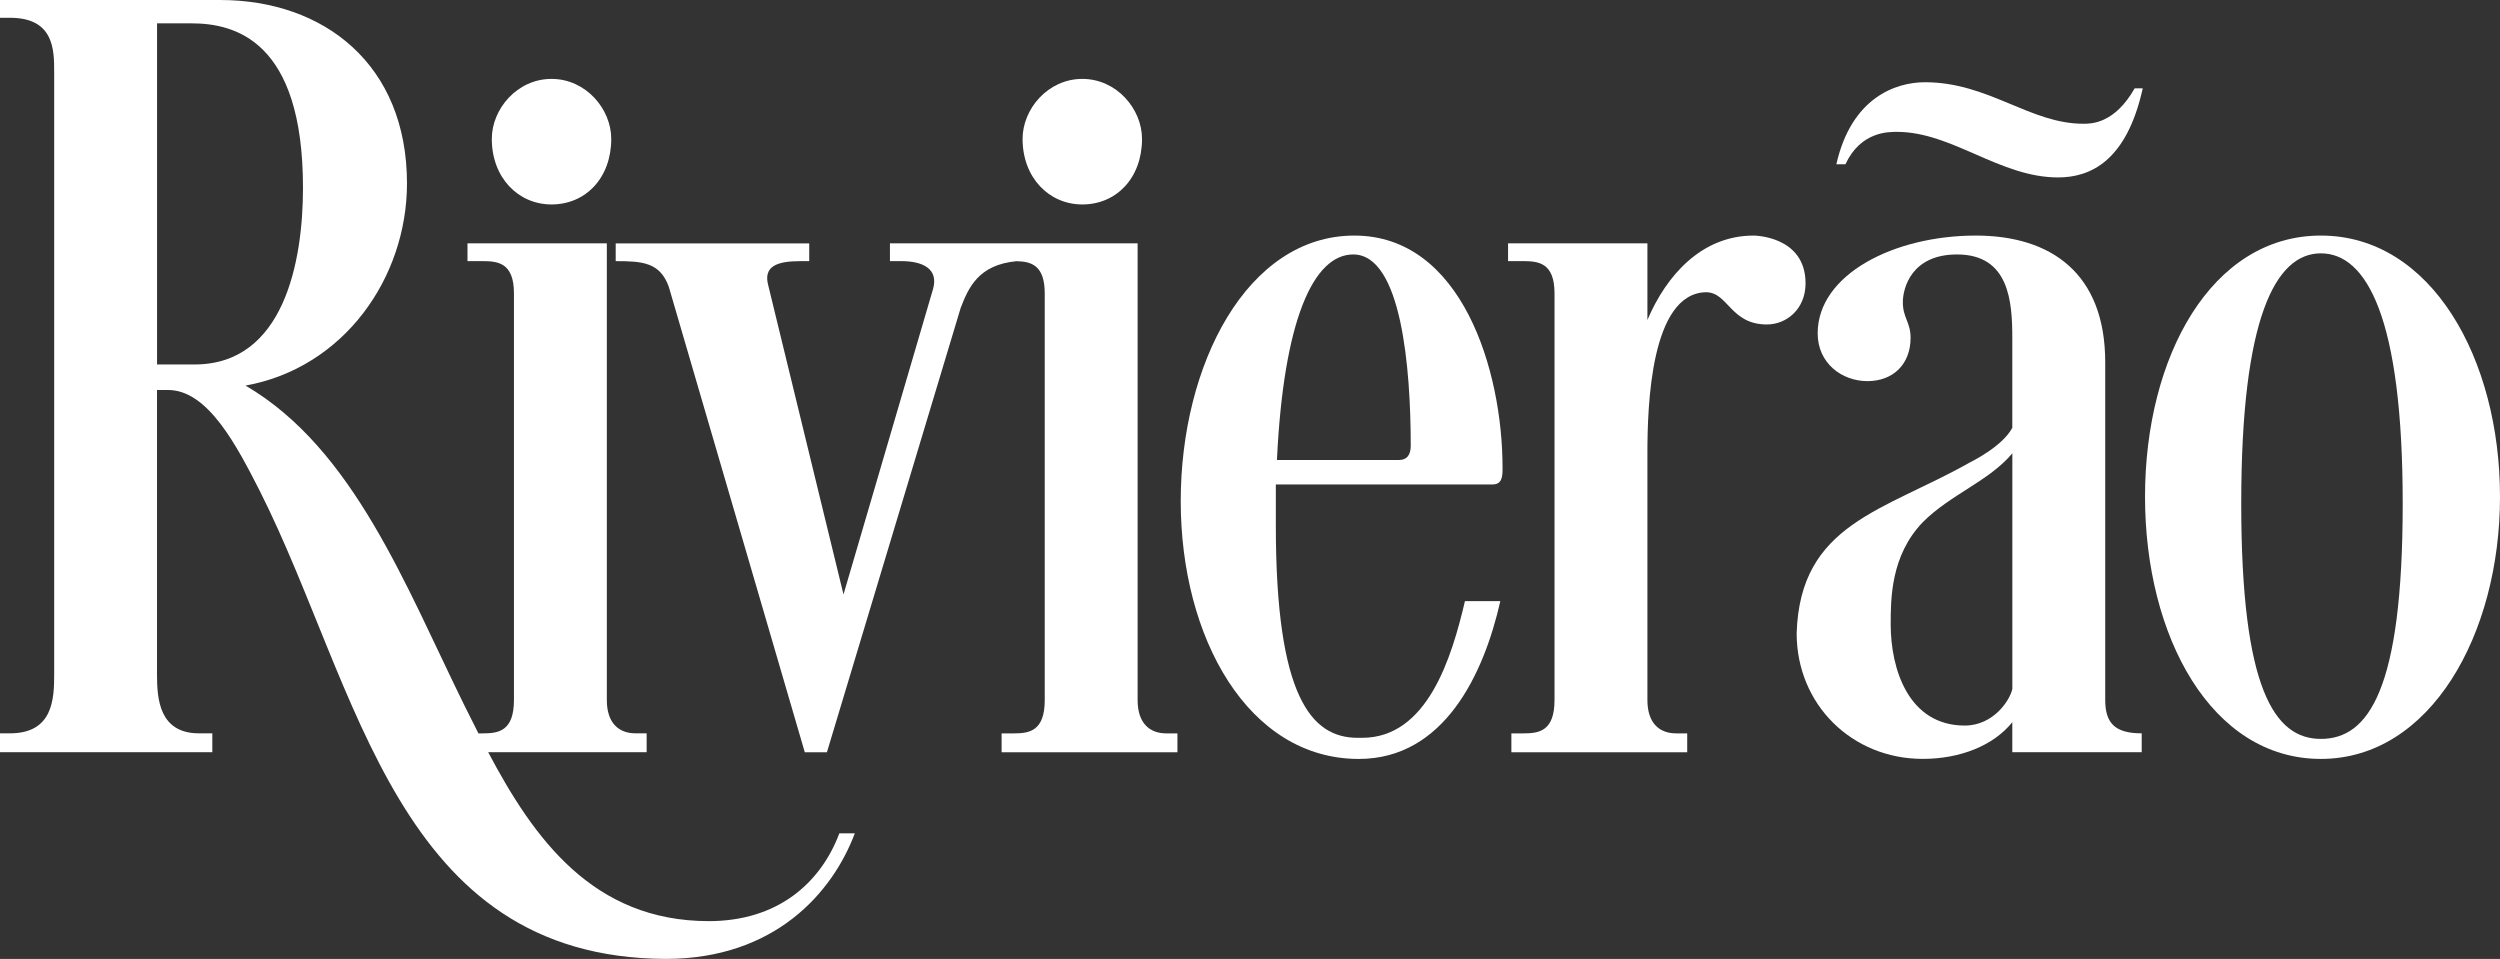 <svg width="219" height="84" viewBox="0 0 219 84" fill="none" xmlns="http://www.w3.org/2000/svg">
<rect x="0" y="0" width="219" height="84" fill="#333333" stroke="none"/>
<g clip-path="url(#clip0_3_5)">
<path d="M48.313 17.91C51.315 17.91 53.545 15.574 53.545 12.168C53.545 9.539 51.318 6.911 48.313 6.911C45.309 6.911 43.082 9.539 43.082 12.168C43.082 15.574 45.406 17.91 48.313 17.91Z" fill="white"/>
<path d="M94.81 17.91C97.812 17.91 100.041 15.574 100.041 12.168C100.041 9.539 97.814 6.911 94.81 6.911C91.805 6.911 89.578 9.539 89.578 12.168C89.578 15.574 91.903 17.91 94.81 17.91Z" fill="white"/>
<path d="M99.655 61.322V21.317H77.959V22.874H78.928C80.866 22.874 82.221 23.555 81.738 25.307L73.89 52.075L67.303 25.016C66.82 23.264 68.175 22.876 70.114 22.876H70.888V21.319H53.935V22.876C56.26 22.876 57.809 22.973 58.584 25.114L70.5 65.897H72.438L84.159 26.963C84.835 25.218 85.702 23.184 89.062 22.88C90.307 22.913 91.519 23.209 91.519 25.699V61.324C91.519 64.05 90.163 64.245 88.806 64.245H87.74V65.899H103.143V64.245H102.174C100.721 64.245 99.655 63.369 99.655 61.324V61.322Z" fill="white"/>
<path d="M130.751 42.438C131.623 42.438 131.623 41.66 131.623 40.979C131.623 32.413 128.038 20.636 118.641 20.636C109.244 20.636 103.432 31.927 103.432 43.9C103.432 55.872 109.341 66.483 119.029 66.483C126.488 66.483 129.976 59.086 131.428 52.66H128.329C127.166 57.624 125.036 64.633 119.321 64.633H118.932C114.864 64.633 111.763 61.031 111.763 46.042V42.44H130.751V42.438ZM118.544 22.29C122.806 22.29 123.581 32.413 123.581 39.031C123.581 39.81 123.29 40.298 122.515 40.298H111.86C112.44 28.032 115.056 22.29 118.544 22.29Z" fill="white"/>
<path d="M153.613 20.636C149.059 20.636 145.96 24.14 144.313 28.032V21.317H132.106V22.874H133.366C134.722 22.874 136.176 22.971 136.176 25.697V61.322C136.176 64.047 134.821 64.243 133.463 64.243H132.397V65.897H147.8V64.243H146.831C145.379 64.243 144.313 63.367 144.313 61.322V39.712C144.313 35.527 144.604 25.695 149.447 25.599C151.385 25.599 151.58 28.423 154.776 28.423C156.52 28.423 158.166 27.061 158.166 24.821C158.166 20.636 153.613 20.636 153.613 20.636Z" fill="white"/>
<path d="M184.417 61.322V31.732C184.417 23.945 179.671 20.636 173.082 20.636C165.912 20.636 159.228 24.043 159.228 29.201C159.228 31.83 161.361 33.387 163.588 33.387C165.815 33.387 167.367 31.927 167.367 29.59C167.367 28.228 166.689 27.837 166.689 26.476C166.689 25.209 167.464 22.29 171.435 22.29C175.989 22.29 176.278 26.378 176.278 29.59V37.474C175.406 39.129 172.596 40.491 172.596 40.491C165.04 44.773 157.679 45.845 157.387 55.48C157.387 61.71 162.23 66.478 168.431 66.478C171.724 66.478 174.631 65.309 176.278 63.267V65.895H187.613V64.24C185.289 64.24 184.417 63.364 184.417 61.319V61.322ZM176.28 60.348C176.086 61.322 174.634 63.559 172.115 63.559C167.175 63.559 165.625 58.596 165.625 54.701C165.625 52.463 165.625 48.666 168.435 45.745C170.857 43.312 174.247 42.143 176.282 39.71V60.346L176.28 60.348Z" fill="white"/>
<path d="M203.308 20.636C193.717 20.636 187.904 31.246 187.904 43.509C187.904 55.772 193.717 66.481 203.308 66.481C212.899 66.481 219 55.579 219 43.509C219 31.439 212.994 20.636 203.308 20.636ZM203.308 64.728C199.239 64.728 196.332 60.348 196.332 44.093C196.332 27.837 199.334 22.193 203.308 22.193C207.281 22.193 210.477 27.742 210.477 44.093C210.477 60.443 207.475 64.728 203.308 64.728Z" fill="white"/>
<path d="M62.096 80.691C51.927 80.691 46.757 73.436 42.766 65.895H56.646V64.24H55.677C54.225 64.24 53.158 63.364 53.158 61.319V21.317H40.952V22.874H42.212C43.567 22.874 45.022 22.971 45.022 25.697V61.322C45.022 64.047 43.667 64.243 42.309 64.243H41.91C41.495 63.426 41.088 62.612 40.689 61.809C35.554 51.394 31.001 39.324 21.509 33.777C30.131 32.22 35.652 24.335 35.652 16.062C35.649 5.645 28.385 0 19.277 0H0V1.557H0.872C4.746 1.557 4.746 4.38 4.746 6.326V59.081C4.746 61.224 4.649 64.24 0.872 64.24H0V65.895H18.599V64.24H17.436C13.948 64.24 13.754 61.224 13.754 59.081V34.163H14.723C18.211 34.163 20.73 39.029 22.765 43.021C31.484 60.348 34.68 83.902 58.317 84C67.908 84 72.945 78.16 74.881 73.001H73.526C71.879 77.382 68.1 80.691 62.094 80.691H62.096ZM17.05 31.927H13.757V2.045H16.759C20.538 2.045 26.542 3.504 26.542 16.451C26.542 22.874 24.895 31.927 17.048 31.927H17.05Z" fill="white"/>
<path d="M182.496 10.841C177.817 10.841 174.197 7.204 168.634 7.204C166.073 7.204 162.188 8.535 160.864 14.39H161.659C162.983 11.551 165.367 11.551 166.162 11.551C171.018 11.551 175.168 15.543 180.289 15.543C183.114 15.543 186.293 14.124 187.706 7.736H186.999C185.233 10.841 183.203 10.841 182.496 10.841Z" fill="white"/>
</g>
<defs>
<clipPath id="clip0_3_5">
<rect width="219" height="84" fill="white"/>
</clipPath>
</defs>
</svg>
